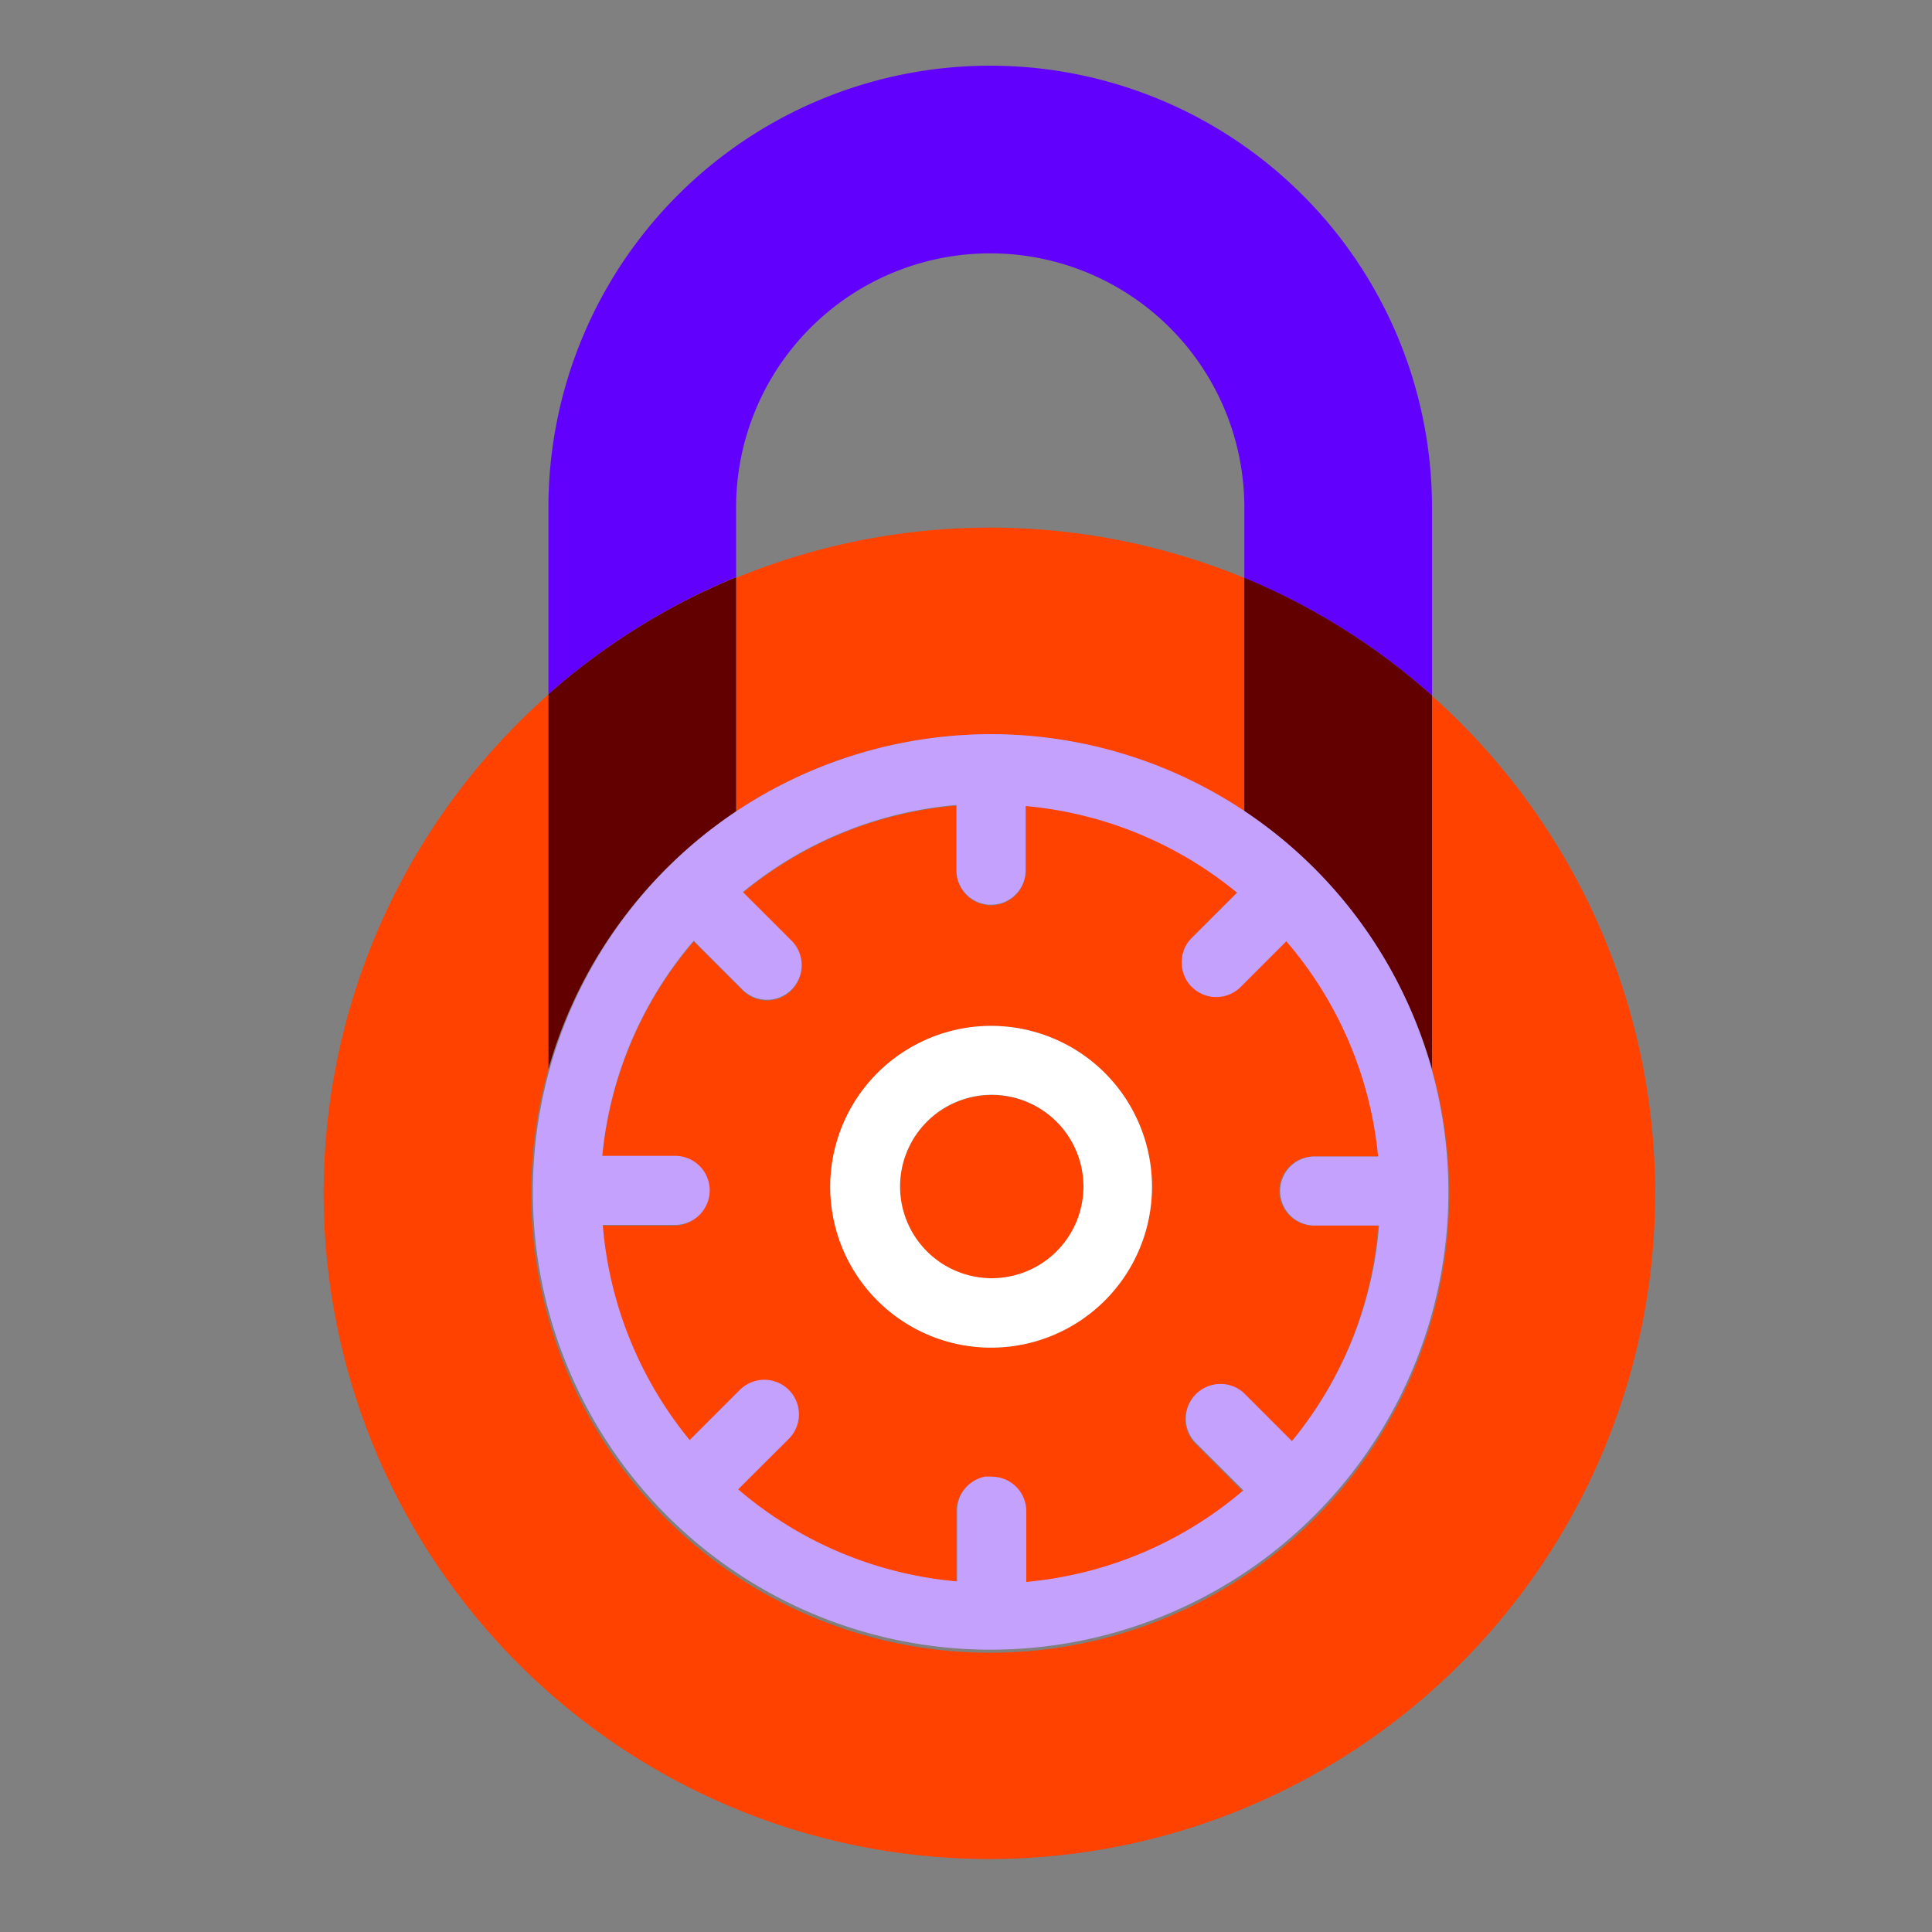 <svg id="decomposition_des_formes_applatissment_des_transparences_patchfinger_fusion" data-name="decomposition des formes,applatissment des transparences, patchfinger fusion" xmlns="http://www.w3.org/2000/svg" viewBox="0 0 150 150"><rect x="0" y="0" width="150" height="150" fill="#808080" stroke="none"/><defs><style>.cls-1{fill:none;}.cls-2{fill:#ff4200;}.cls-3{fill:#6200fe;}.cls-4{fill:#620000;}.cls-5{fill:#fff;}.cls-6{fill:#c5a1fe;}</style></defs><path class="cls-1" d="M76.82,40.94a51.49,51.49,0,0,1,19.79,3.93h0V39.4a19.73,19.73,0,0,0-39.46,0v5.41h0A51.45,51.45,0,0,1,76.82,40.94Z"/><path class="cls-2" d="M77,99.26a7.12,7.12,0,1,0-7.12-7.12A7.13,7.13,0,0,0,77,99.26Z"/><path class="cls-2" d="M57.15,44.82V63a35.54,35.54,0,0,1,39.46,0V44.87a51.8,51.8,0,0,0-39.46,0Z"/><path class="cls-2" d="M75.9,70.08a2.68,2.68,0,0,1-1.64-2.47V62.55a30.11,30.11,0,0,0-16.58,6.76L61.36,73a2.69,2.69,0,1,1-3.8,3.8l-3.7-3.7a30,30,0,0,0-7.1,16.7h5.59a2.68,2.68,0,1,1,0,5.36H46.73a30.15,30.15,0,0,0,6.75,16.71l3.9-3.9a2.68,2.68,0,1,1,3.79,3.8l-3.93,3.92a30.11,30.11,0,0,0,17,7.15v-5.5a2.69,2.69,0,0,1,2.15-2.63,3.1,3.1,0,0,1,.54,0,2.68,2.68,0,0,1,2.68,2.68v5.49a30.16,30.16,0,0,0,16.86-7.11L92.72,112a2.69,2.69,0,0,1,3.8-3.8l3.74,3.74a30.19,30.19,0,0,0,4.62-7.73c.29-.71.55-1.42.78-2.15A29.9,29.9,0,0,0,107,95.15h-5a2.68,2.68,0,1,1,0-5.36H107a30,30,0,0,0-7.13-16.73L96.33,76.6a2.68,2.68,0,0,1-3.8,0,2.61,2.61,0,0,1-.59-.89,3,3,0,0,1-.14-.49,2.76,2.76,0,0,1,.14-1.53,2.67,2.67,0,0,1,.59-.88l3.52-3.52a30.11,30.11,0,0,0-16.42-6.73v5A2.68,2.68,0,0,1,77,70.29a2.36,2.36,0,0,1-.54-.05A2.76,2.76,0,0,1,75.9,70.08Zm1,9.57A12.49,12.49,0,1,1,64.46,92.14,12.5,12.5,0,0,1,77,79.65Z"/><path class="cls-2" d="M112.52,92.69A35.64,35.64,0,1,1,42.58,83V53.92a51.69,51.69,0,1,0,68.6.11v29A35.68,35.68,0,0,1,112.52,92.69Z"/><path class="cls-3" d="M76.88,5.1a34.3,34.3,0,0,0-34.3,34.3V53.9a51.77,51.77,0,0,1,14.57-9.09V39.4a19.73,19.73,0,0,1,39.46,0v5.47A51.42,51.42,0,0,1,111.18,54V39.4A34.3,34.3,0,0,0,76.88,5.1Z"/><path class="cls-4" d="M96.61,44.87V63a35.79,35.79,0,0,1,14.57,20V54a51.42,51.42,0,0,0-14.57-9.14Z"/><path class="cls-4" d="M57.15,63V44.82h0A51.77,51.77,0,0,0,42.58,53.9V83A35.79,35.79,0,0,1,57.15,63Z"/><path class="cls-5" d="M64.46,92.14A12.49,12.49,0,1,0,77,79.65,12.5,12.5,0,0,0,64.46,92.14ZM77,85a7.12,7.12,0,1,1-7.12,7.12A7.12,7.12,0,0,1,77,85Z"/><path class="cls-6" d="M57.15,63a35.54,35.54,0,1,0,19.73-6A35.79,35.79,0,0,0,57.15,63Zm22.48,4.58v-5a30.11,30.11,0,0,1,16.42,6.73l-3.52,3.52a2.67,2.67,0,0,0-.59.88,2.76,2.76,0,0,0-.14,1.53,3,3,0,0,0,.14.49,2.61,2.61,0,0,0,.59.89,2.68,2.68,0,0,0,3.8,0l3.54-3.54A30,30,0,0,1,107,89.79h-4.93a2.68,2.68,0,1,0,0,5.36h5a29.9,29.9,0,0,1-1.36,6.86c-.23.73-.49,1.44-.78,2.15a30.19,30.19,0,0,1-4.62,7.73l-3.74-3.74a2.69,2.69,0,0,0-3.8,3.8l3.77,3.76a30.16,30.16,0,0,1-16.86,7.11v-5.49A2.68,2.68,0,0,0,77,114.65a3.1,3.1,0,0,0-.54,0,2.69,2.69,0,0,0-2.15,2.63v5.5a30.11,30.11,0,0,1-17-7.15l3.93-3.92a2.68,2.68,0,1,0-3.79-3.8l-3.9,3.9a30.15,30.15,0,0,1-6.75-16.71h5.62a2.68,2.68,0,1,0,0-5.36H46.76a30,30,0,0,1,7.1-16.7l3.7,3.7a2.69,2.69,0,1,0,3.8-3.8l-3.68-3.68a30.11,30.11,0,0,1,16.58-6.76v5.06a2.68,2.68,0,0,0,1.64,2.47,2.76,2.76,0,0,0,.51.16,2.36,2.36,0,0,0,.54.05A2.68,2.68,0,0,0,79.63,67.61Z"/></svg>